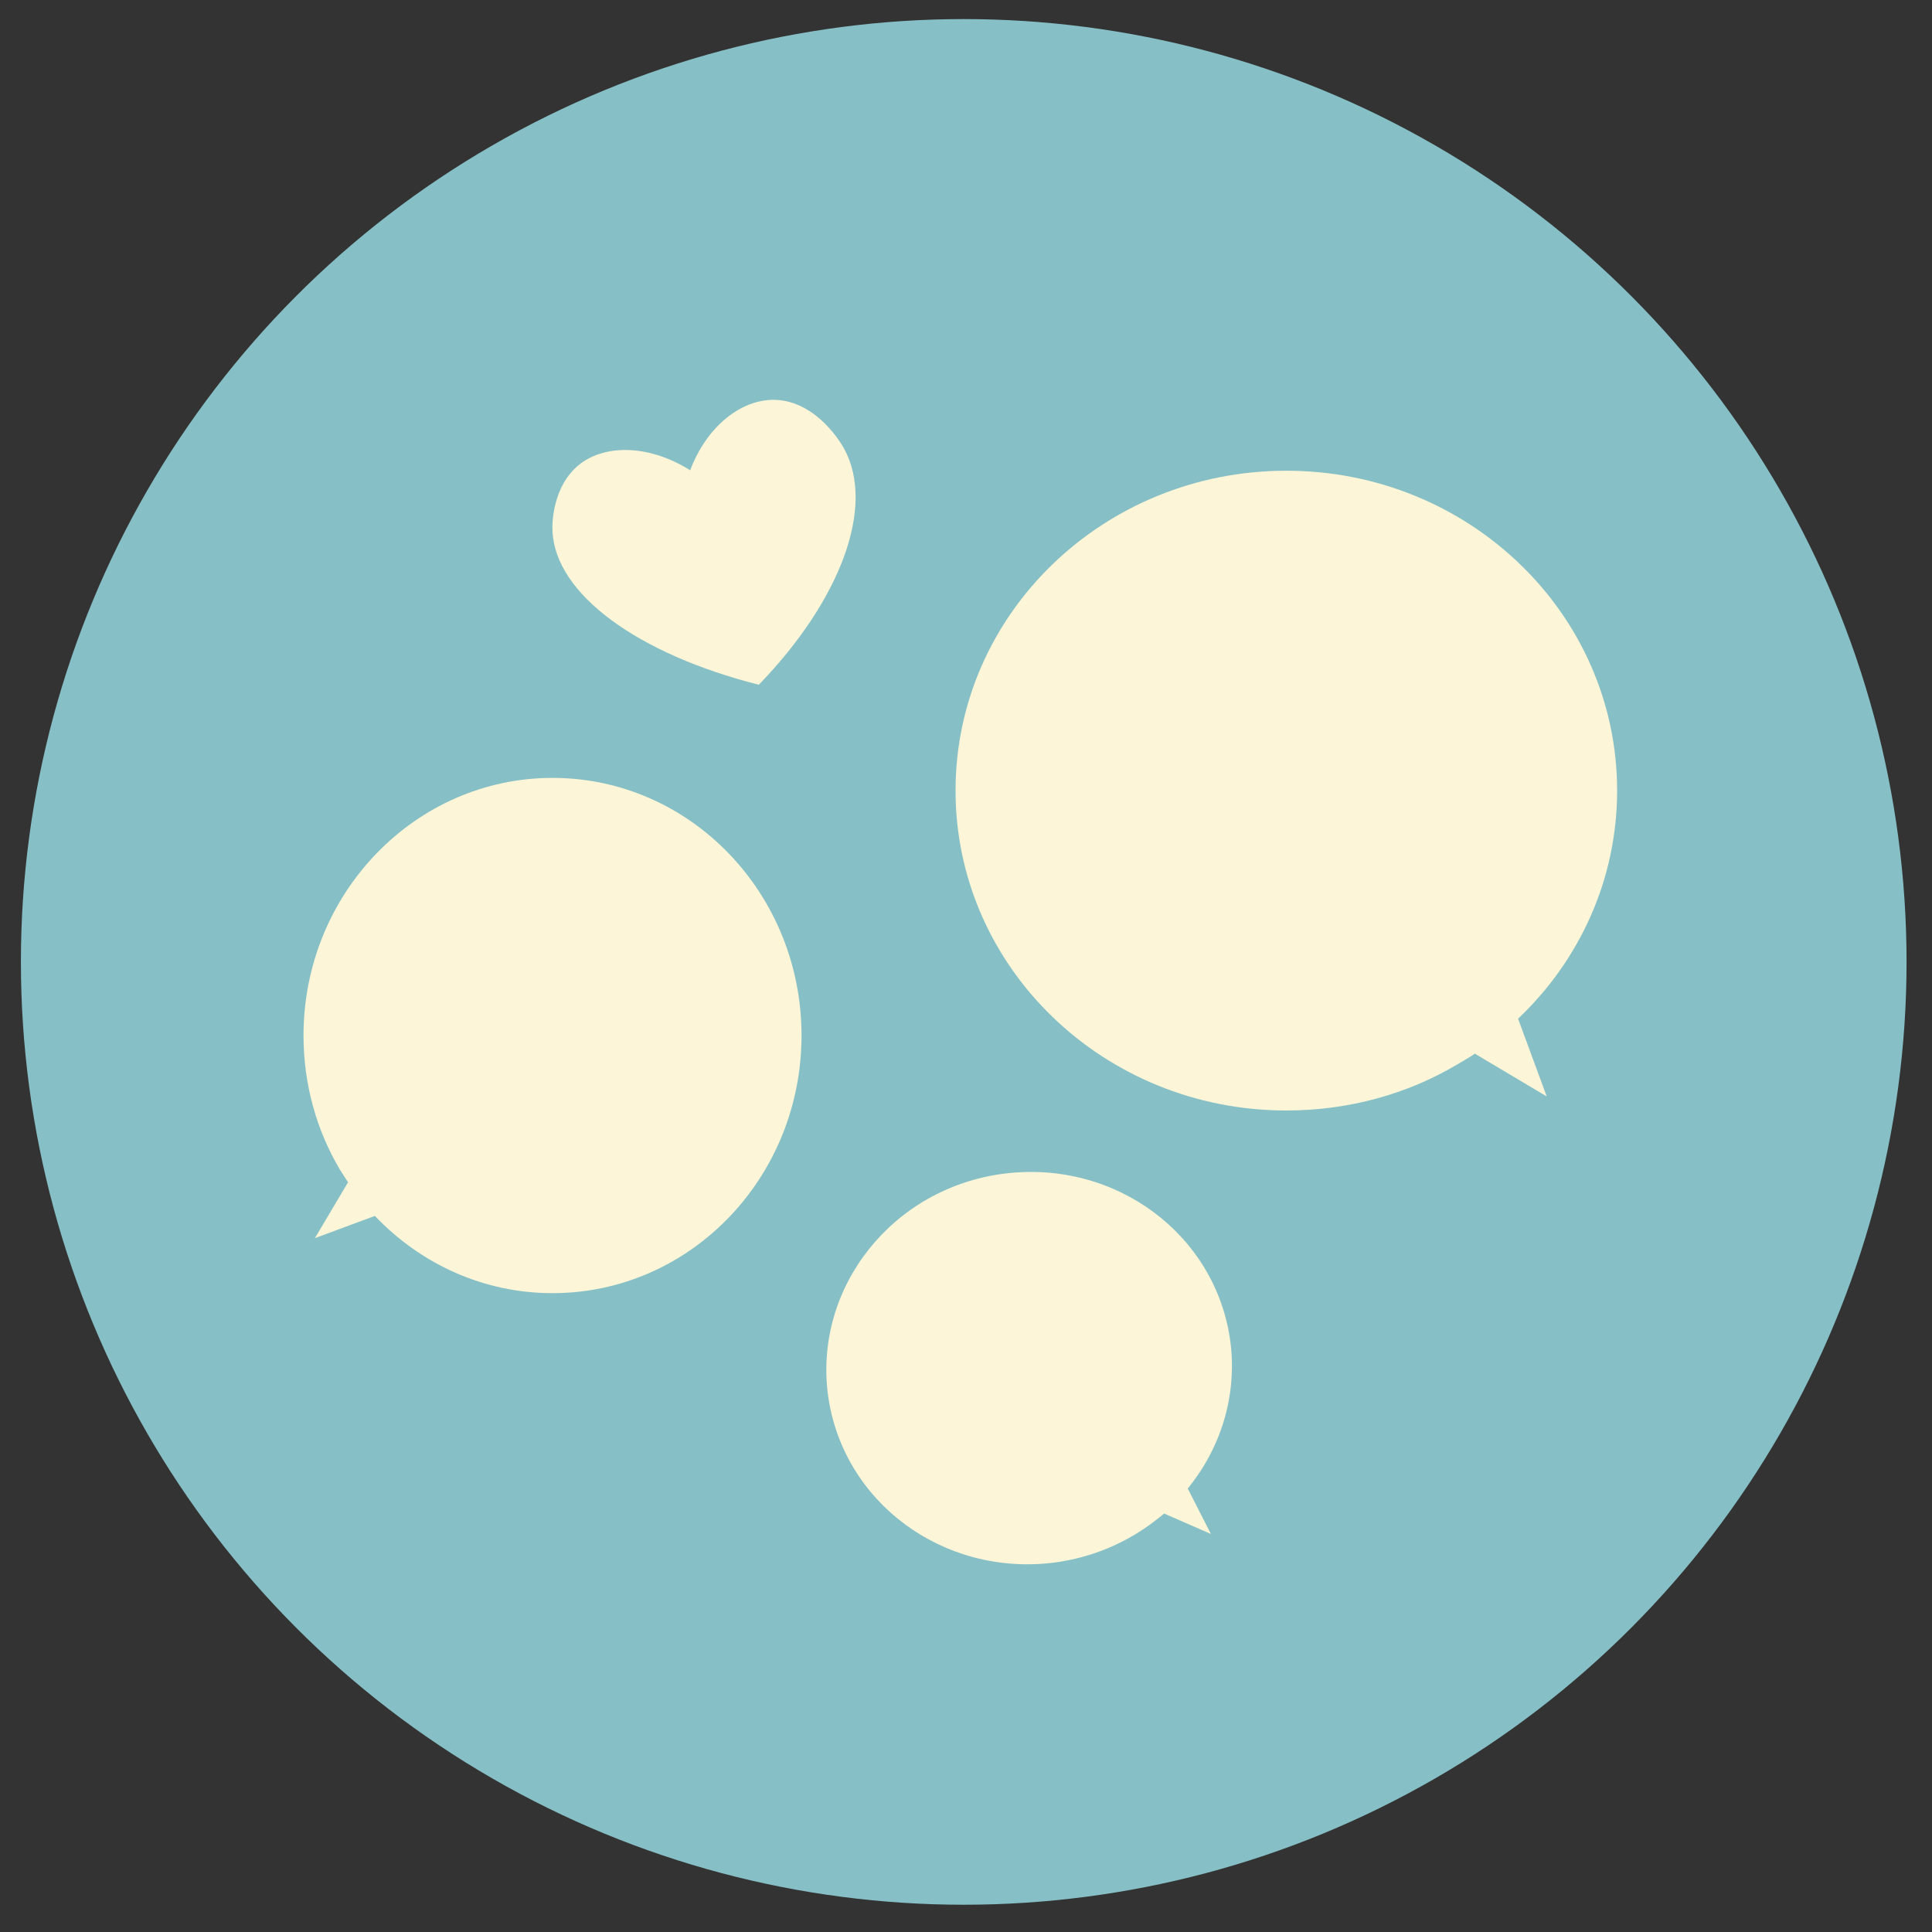 <?xml version="1.0" encoding="UTF-8"?> <svg xmlns="http://www.w3.org/2000/svg" xmlns:xlink="http://www.w3.org/1999/xlink" version="1.1" id="Layer_1" x="0px" y="0px" viewBox="0 0 425.2 425.2" style="enable-background:new 0 0 425.2 425.2;" xml:space="preserve"><rect x="0" y="0" width="425.2" height="425.2" fill="#333333" stroke="none"/> <style type="text/css"> .st0{fill:#86C0C6;} .st1{fill:#FDF5D7;} </style> <g> <circle class="st0" cx="212.1" cy="211.7" r="207.5"></circle> <g> <path class="st1" d="M334.1,224.2c13.5-12.8,21.8-30.6,21.8-50.2c0-38.9-32.6-70.4-72.8-70.4s-72.8,31.5-72.8,70.4 s32.6,70.4,72.8,70.4c13.9,0,26.9-3.7,37.9-10.3c1.2-0.7,2.4-1.4,3.6-2.2l15.8,9.4L334.1,224.2z"></path> <path class="st1" d="M82.5,267.6c10,10.5,23.8,17,39.1,17c30.3,0,54.8-25.4,54.8-56.7c0-31.3-24.5-56.7-54.8-56.7 c-30.2,0-54.8,25.4-54.8,56.7c0,10.8,2.9,20.9,8,29.5c0.6,0.9,1.2,1.9,1.8,2.8l-7.3,12.3L82.5,267.6z"></path> <path class="st1" d="M261.4,327.6c7.2-8.8,10.9-20.3,9.4-32.2c-3.1-23.7-25.3-40.2-49.8-37.1c-24.5,3.1-41.8,24.9-38.8,48.5 c3.1,23.7,25.3,40.2,49.8,37.1c8.4-1.1,16-4.4,22.2-9.2c0.7-0.5,1.4-1.1,2-1.6l10.3,4.5L261.4,327.6z"></path> <path class="st1" d="M121.6,116.9c0.6,13.9,18.9,27.1,45.4,33.8c18-18.6,25.7-39.2,18.8-51.9c-0.4-0.8-5.9-10.5-15.2-10.8 c-7.5-0.2-15.1,5.9-18.7,15.5c-8.6-5.4-18.1-5.9-24.1-1.5C121.3,106.9,121.5,116.1,121.6,116.9z"></path> </g> </g> </svg> 
